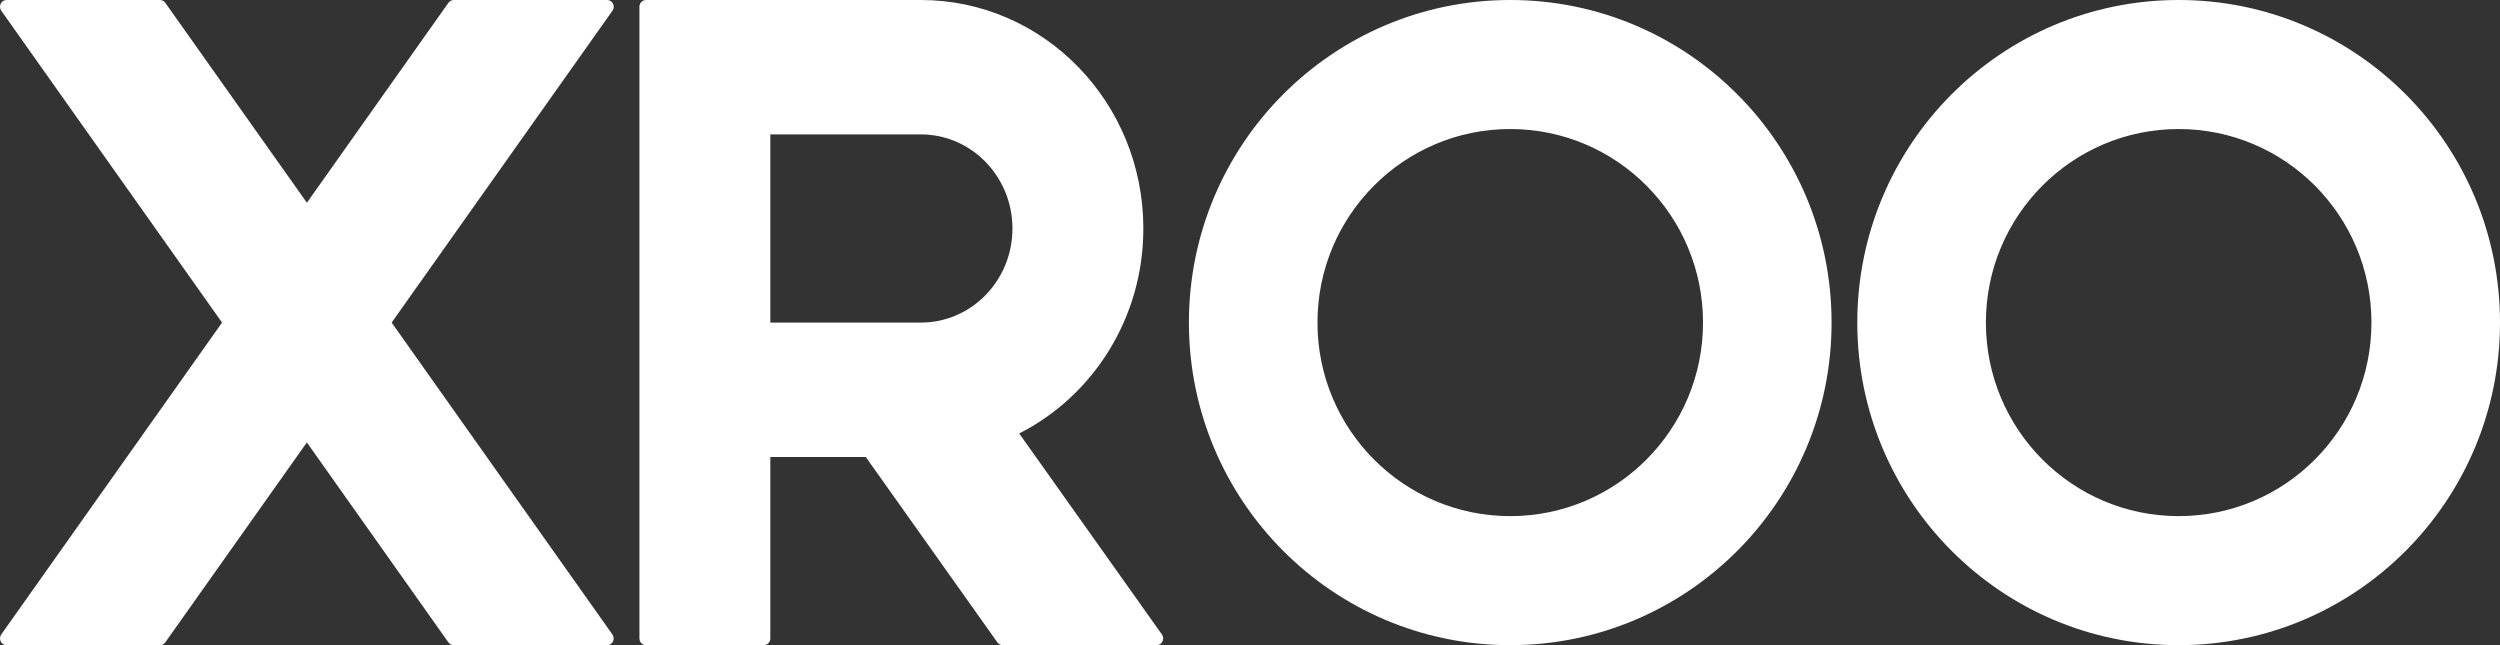 <?xml version="1.0" encoding="utf-8"?>
<svg xmlns="http://www.w3.org/2000/svg" fill="none" height="100%" overflow="visible" preserveAspectRatio="none" style="display: block;" viewBox="0 0 62 16" width="100%">
<rect x="0" y="0" width="62" height="16" fill="#333333" stroke="none"/>
<g id="Word Mark">
<path d="M3.968 0C4.019 0 4.068 0.025 4.098 0.068L7.611 5.028L11.122 0.068C11.153 0.025 11.202 0 11.254 0H15.058C15.189 0 15.268 0.155 15.19 0.265L9.713 8L15.188 15.735C15.266 15.845 15.19 16 15.057 16H11.252C11.2 16 11.152 15.975 11.121 15.932L7.61 10.972L4.098 15.932C4.068 15.975 4.019 16 3.968 16H0.162C0.031 16 -0.046 15.845 0.031 15.735L5.507 8L0.031 0.265C-0.046 0.155 0.029 0 0.162 0H3.968ZM22.837 0C25.885 0 28.355 2.537 28.355 5.667C28.355 7.897 27.1 9.825 25.276 10.75L28.816 15.735C28.894 15.845 28.818 16 28.685 16H24.868C24.816 16 24.767 15.975 24.736 15.932L21.471 11.333H19.104V15.833C19.104 15.925 19.031 16 18.942 16H16.02C15.931 16 15.858 15.925 15.858 15.833V0.167C15.858 0.075 15.931 0 16.02 0H22.837ZM37.454 0C41.855 0 45.423 3.582 45.423 8C45.423 12.418 41.855 16 37.454 16C33.053 16 29.485 12.418 29.485 8C29.485 3.582 33.053 5.25664e-06 37.454 0ZM54.031 0C58.432 0 62 3.582 62 8C62 12.418 58.432 16 54.031 16C49.63 16 46.061 12.418 46.061 8C46.061 3.582 49.63 0 54.031 0ZM37.454 3.2C34.813 3.2 32.673 5.349 32.673 8C32.673 10.651 34.813 12.8 37.454 12.8C40.095 12.8 42.235 10.651 42.235 8C42.235 5.349 40.095 3.2 37.454 3.2ZM54.031 3.2C51.39 3.2 49.25 5.349 49.25 8C49.25 10.651 51.39 12.8 54.031 12.8C56.672 12.8 58.812 10.651 58.812 8C58.812 5.349 56.672 3.2 54.031 3.2ZM19.104 8H22.839C24.092 8 25.109 6.955 25.109 5.667C25.109 4.379 24.091 3.333 22.837 3.333H19.104V8Z" fill="white" id="Word mark"/>
</g>
</svg>